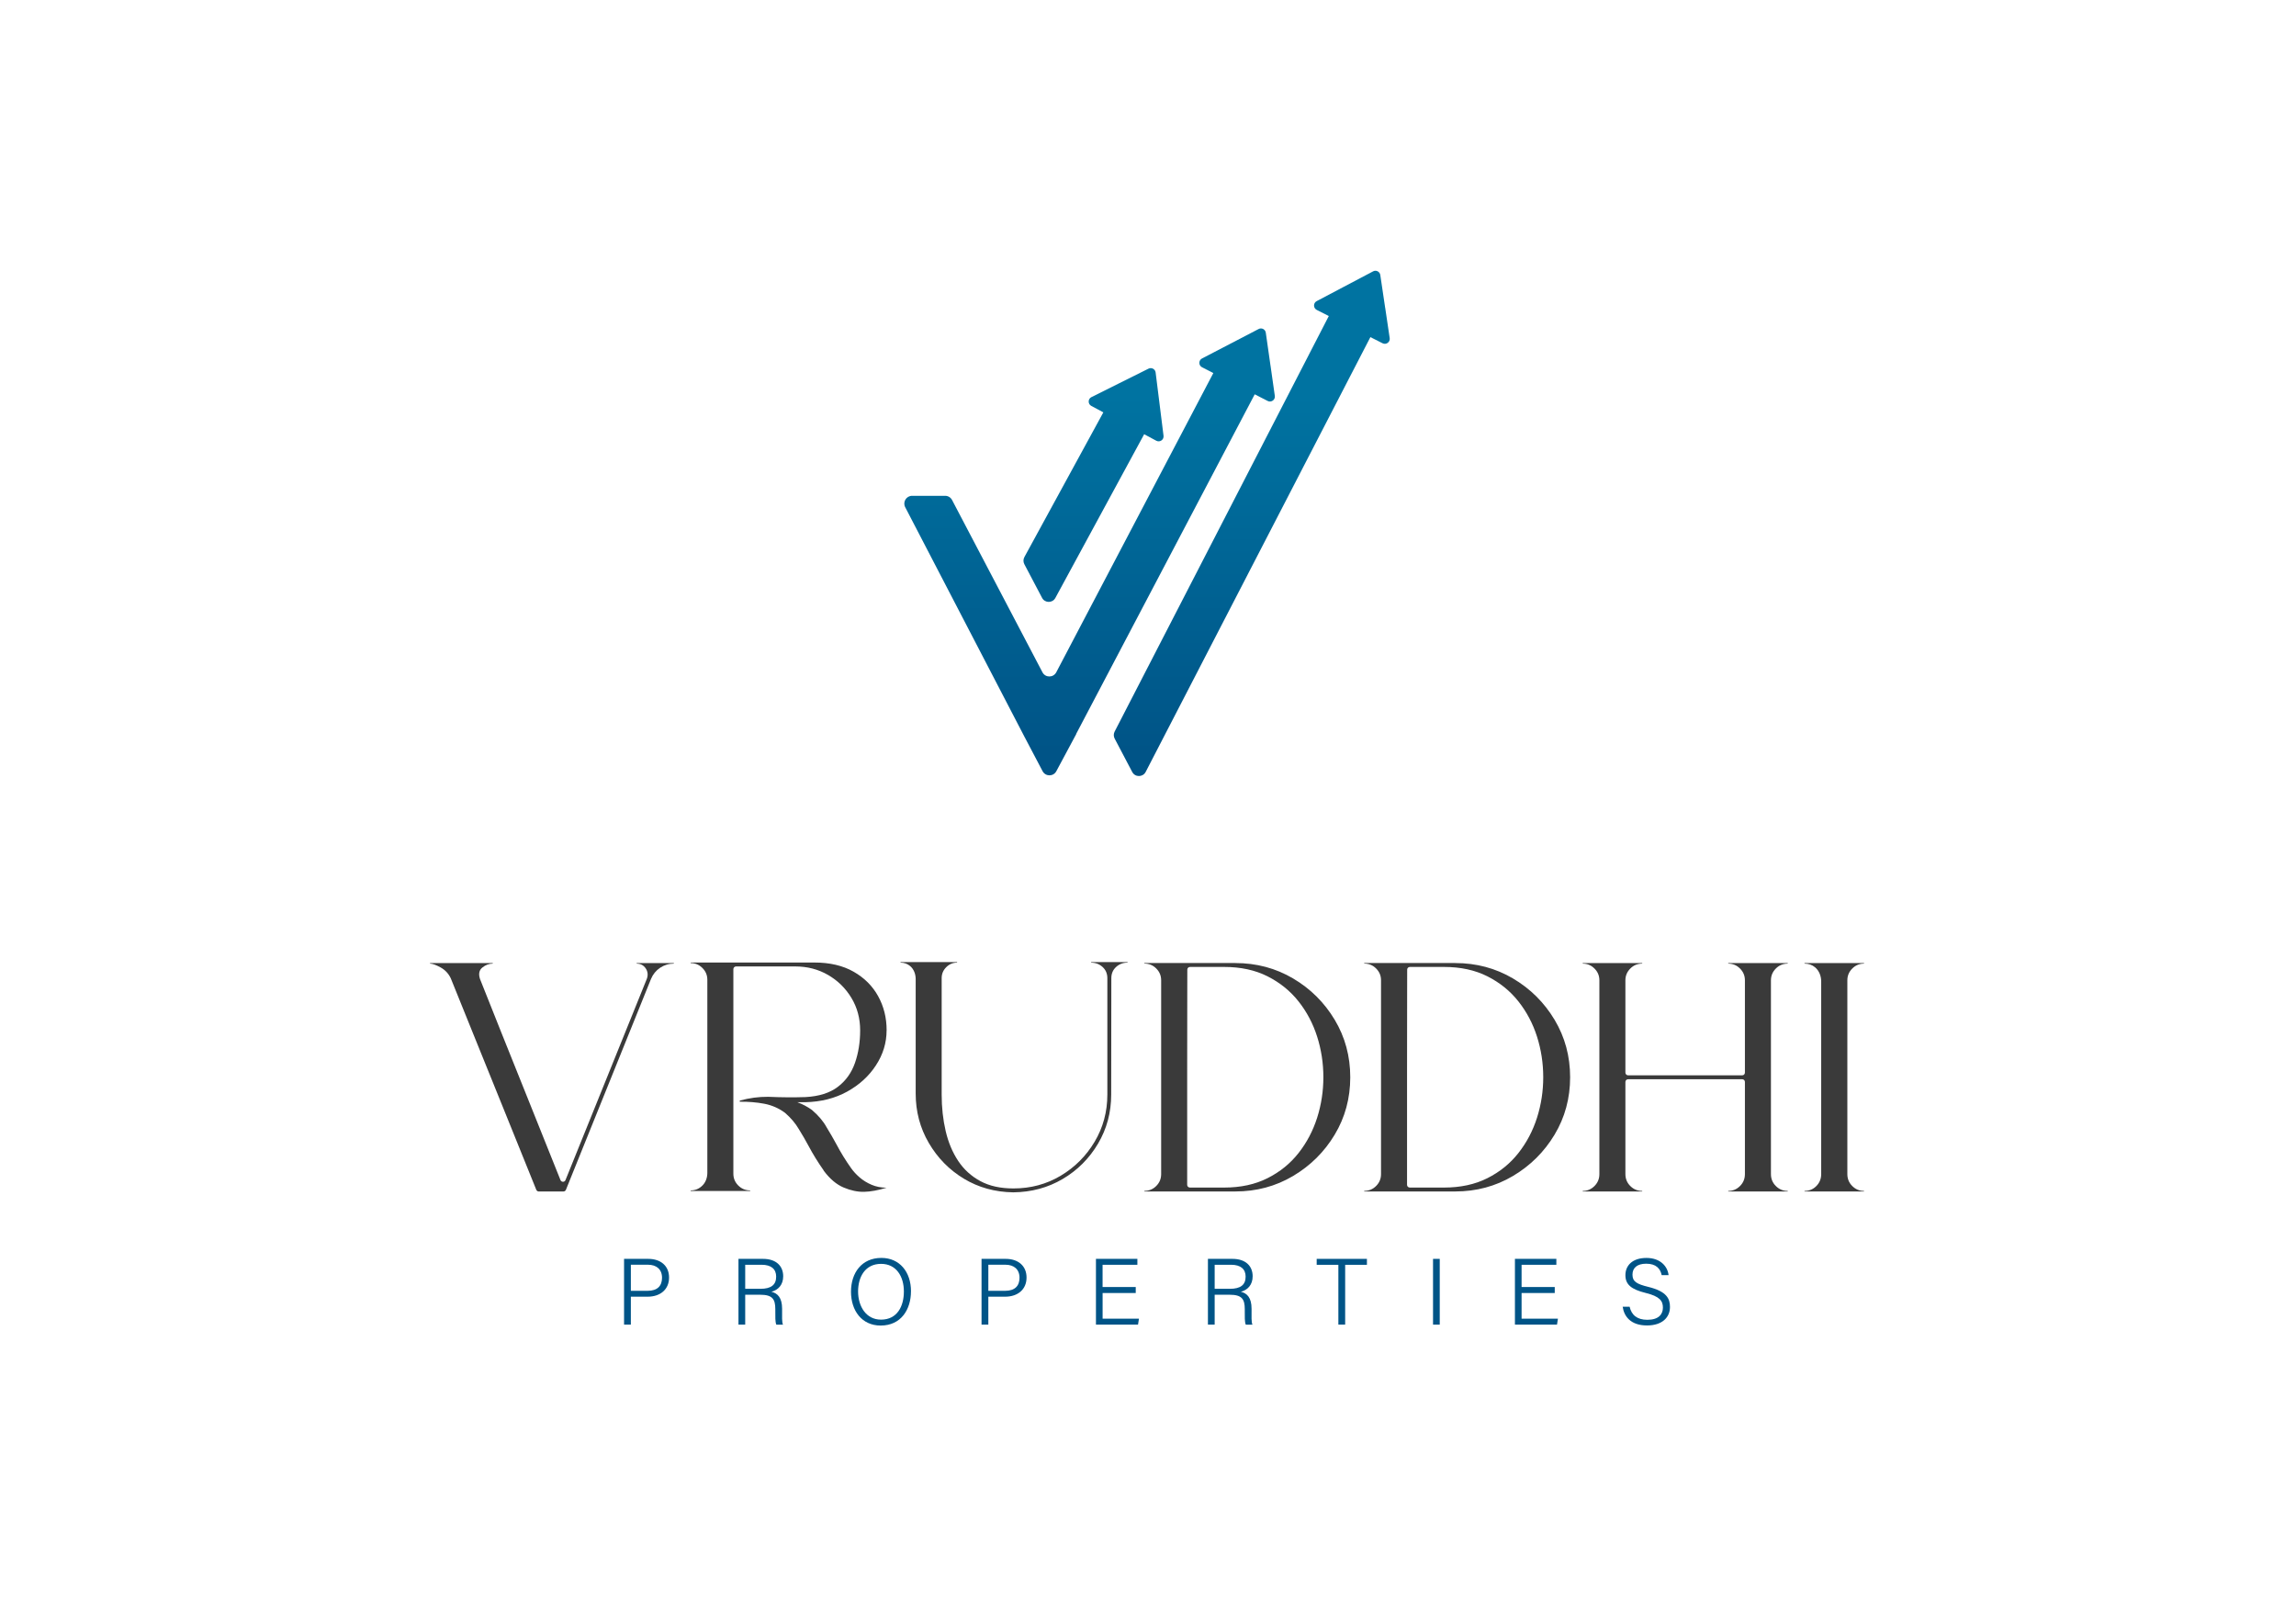 <?xml version="1.0" encoding="UTF-8"?>
<svg id="Layer_1" data-name="Layer 1" xmlns="http://www.w3.org/2000/svg" xmlns:xlink="http://www.w3.org/1999/xlink" viewBox="0 0 841.89 595.28">
  <defs>
    <style>
      .cls-1 {
        fill: url(#linear-gradient);
      }

      .cls-2 {
        fill: #005487;
      }

      .cls-3 {
        fill: #3a3a3a;
      }

      .cls-4 {
        fill: url(#linear-gradient-3);
      }

      .cls-5 {
        fill: url(#linear-gradient-2);
      }
    </style>
    <linearGradient id="linear-gradient" x1="400.97" y1="145.15" x2="400.97" y2="275.54" gradientUnits="userSpaceOnUse">
      <stop offset="0" stop-color="#0073a1"/>
      <stop offset="1" stop-color="#005487"/>
    </linearGradient>
    <linearGradient id="linear-gradient-2" x1="399.53" y1="145.15" x2="399.53" y2="275.54" xlink:href="#linear-gradient"/>
    <linearGradient id="linear-gradient-3" x1="458.99" y1="145.15" x2="458.99" y2="275.54" xlink:href="#linear-gradient"/>
  </defs>
  <g>
    <path class="cls-3" d="M233.44,353.28v-.21h13.65v.21c-1.85,0-3.52,.51-5.03,1.51-1.51,1.01-2.62,2.37-3.34,4.08l-31.21,77.33c-.15,.37-.52,.62-.92,.62h-9.03c-.4,0-.77-.25-.92-.63-4.85-12.01-9.02-22.32-12.5-30.93-3.54-8.76-7.04-17.4-10.49-25.91-3.46-8.52-6.24-15.41-8.36-20.68-.82-1.74-2.07-3.08-3.75-4-1.68-.92-2.96-1.39-3.85-1.39v-.21h22.99v.21c-1.37,0-2.64,.48-3.82,1.44-1.18,.96-1.46,2.36-.85,4.21,1.95,4.96,4.58,11.57,7.9,19.83,3.32,8.26,6.7,16.68,10.13,25.25,3.22,8.02,7.04,17.56,11.47,28.62,.33,.83,1.51,.84,1.84,.01l29.82-73.77c.51-1.4,.38-2.68-.41-3.85-.79-1.16-1.9-1.74-3.34-1.74Z"/>
    <path class="cls-3" d="M325.09,377.76c0,4.55-1.3,8.82-3.9,12.8-2.6,3.99-6.12,7.2-10.57,9.65-4.45,2.45-9.53,3.74-15.24,3.87h-3.03c1.99,.75,3.77,1.69,5.34,2.83,.04,.03,.07,.05,.1,.08,2.34,2.01,4.1,4.09,5.29,6.27,1.27,2.05,2.46,4.12,3.59,6.21,1.61,3.05,3.42,5.99,5.44,8.83,.82,1.16,1.85,2.28,3.1,3.36,1.25,1.08,2.7,1.98,4.36,2.69s3.5,1.08,5.52,1.08c-3.11,.96-5.86,1.46-8.24,1.51-2.38,.05-4.88-.47-7.49-1.57-2.62-1.09-5.05-3.15-7.31-6.16,0-.03-.02-.07-.05-.1v-.05c-2.05-2.91-3.9-5.9-5.54-8.98-1.1-2.05-2.28-4.09-3.54-6.11-1.22-2.1-2.88-4.07-4.98-5.91-.04-.03-.07-.06-.11-.09-2.28-1.69-4.81-2.79-7.59-3.32-2.81-.53-5.8-.78-8.98-.74v-.41c3.49-.96,6.94-1.42,10.37-1.39h.1c.48,.04,.96,.05,1.44,.05,1.37,.07,3.18,.11,5.44,.13,2.26,.02,4.52,0,6.77-.08,4.96-.27,8.9-1.52,11.83-3.75,2.93-2.22,5.02-5.15,6.29-8.78,1.27-3.63,1.9-7.61,1.9-11.96s-1.07-8.34-3.21-11.88c-2.14-3.54-5-6.34-8.59-8.42-3.59-2.07-7.58-3.1-11.96-3.1h-21.74c-.55,0-.99,.44-.99,.99v75.01c0,1.68,.6,3.11,1.8,4.31,1.2,1.2,2.65,1.8,4.36,1.8v.21h-21.81v-.21c1.75,0,3.23-.65,4.46-1.95,1.13-1.2,1.65-2.86,1.65-4.52v-70.76c0-1.68-.6-3.11-1.8-4.31-1.2-1.2-2.63-1.8-4.31-1.8v-.21h45.36c5.64,0,10.43,1.12,14.37,3.36,3.93,2.24,6.94,5.23,9.01,8.98,2.07,3.75,3.11,7.91,3.11,12.5Z"/>
    <path class="cls-3" d="M400.11,352.92v-.21h13.34v.21c-1.64,0-3.05,.53-4.21,1.59-1.16,1.06-1.74,2.43-1.74,4.11l-.05,42.64c0,6.6-1.62,12.62-4.85,18.06-3.23,5.44-7.55,9.75-12.96,12.93-5.41,3.18-11.44,4.81-18.11,4.88-6.71-.1-12.74-1.77-18.09-5-5.36-3.23-9.64-7.59-12.86-13.09-3.22-5.49-4.82-11.54-4.82-18.14v-41.96c0-1.81-.66-3.62-2.05-4.78-.99-.83-2.16-1.24-3.5-1.24v-.21h20.73v.21c-1.54,0-2.87,.56-3.98,1.67s-1.67,2.44-1.67,3.98v42.7c0,4.76,.49,9.21,1.46,13.37,.97,4.16,2.5,7.81,4.59,10.96,2.09,3.15,4.8,5.62,8.13,7.41,3.33,1.8,7.38,2.69,12.14,2.69,6.33,0,12.09-1.55,17.29-4.64,5.2-3.1,9.36-7.25,12.47-12.47,3.11-5.22,4.67-10.99,4.67-17.32v-42.64c0-1.68-.58-3.04-1.74-4.11-1.16-1.06-2.57-1.59-4.21-1.59Z"/>
    <path class="cls-3" d="M452.97,353.07c7.73,0,14.79,1.88,21.17,5.64,6.38,3.76,11.47,8.82,15.27,15.16,3.8,6.35,5.7,13.37,5.7,21.07s-1.9,14.71-5.7,21.04c-3.8,6.33-8.89,11.38-15.27,15.16-6.38,3.78-13.44,5.67-21.17,5.67h-33.36v-.21c1.71,0,3.16-.6,4.36-1.8s1.8-2.65,1.8-4.36v-71.07c0-1.68-.6-3.11-1.8-4.31-1.2-1.2-2.65-1.8-4.36-1.8v-.21h33.36Zm-4.11,82.31c6.06,0,11.36-1.15,15.91-3.44,4.55-2.29,8.34-5.36,11.37-9.21,3.03-3.85,5.3-8.17,6.83-12.96,1.52-4.79,2.28-9.74,2.28-14.86s-.76-10.07-2.28-14.86c-1.52-4.79-3.8-9.1-6.83-12.93-3.03-3.83-6.82-6.89-11.37-9.19-4.55-2.29-9.85-3.44-15.91-3.44h-12.51c-.55,0-.99,.43-.99,.98,0,1.68-.01,5.47-.02,11.37-.02,7.89-.03,16.91-.03,27.07v40.47c0,.55,.44,.99,.99,.99h12.56Z"/>
    <path class="cls-3" d="M533.59,353.07c7.73,0,14.79,1.88,21.17,5.64,6.38,3.76,11.47,8.82,15.27,15.16,3.8,6.35,5.7,13.37,5.7,21.07s-1.9,14.71-5.7,21.04c-3.8,6.33-8.89,11.38-15.27,15.16-6.38,3.78-13.44,5.67-21.17,5.67h-33.36v-.21c1.71,0,3.16-.6,4.36-1.8s1.8-2.65,1.8-4.36v-71.07c0-1.68-.6-3.11-1.8-4.31-1.2-1.2-2.65-1.8-4.36-1.8v-.21h33.36Zm-4.11,82.31c6.06,0,11.36-1.15,15.91-3.44,4.55-2.29,8.34-5.36,11.37-9.21,3.03-3.85,5.3-8.17,6.83-12.96,1.52-4.79,2.28-9.74,2.28-14.86s-.76-10.07-2.28-14.86c-1.52-4.79-3.8-9.1-6.83-12.93-3.03-3.83-6.82-6.89-11.37-9.19-4.55-2.29-9.85-3.44-15.91-3.44h-12.51c-.55,0-.99,.43-.99,.98,0,1.68-.01,5.47-.02,11.37-.02,7.89-.03,16.91-.03,27.07v40.47c0,.55,.44,.99,.99,.99h12.56Z"/>
    <path class="cls-3" d="M633.71,353.28v-.21h21.81v.21c-1.71,0-3.17,.6-4.36,1.8s-1.8,2.63-1.8,4.31v71.07c0,1.71,.6,3.17,1.8,4.36,1.2,1.2,2.65,1.8,4.36,1.8v.21h-21.81v-.21c1.68,0,3.11-.6,4.31-1.8s1.8-2.65,1.8-4.36v-33.8c0-.55-.44-.99-.99-.99h-41.84c-.55,0-.99,.44-.99,.99v33.8c0,1.71,.6,3.17,1.8,4.36,1.2,1.2,2.65,1.8,4.36,1.8v.21h-21.81v-.21c1.68,0,3.11-.6,4.31-1.8s1.8-2.65,1.8-4.36v-71.07c0-1.68-.6-3.11-1.8-4.31-1.2-1.2-2.63-1.8-4.31-1.8v-.21h21.81v.21c-1.71,0-3.17,.6-4.36,1.8s-1.8,2.63-1.8,4.31v33.85c0,.55,.44,.99,.99,.99h41.84c.55,0,.99-.44,.99-.99v-33.85c0-1.68-.6-3.11-1.8-4.31-1.2-1.2-2.63-1.8-4.31-1.8Z"/>
    <path class="cls-3" d="M661.68,353.28v-.21h21.81v.21c-1.68,0-3.11,.6-4.31,1.8s-1.8,2.63-1.8,4.31v71.07c0,1.71,.6,3.17,1.8,4.36,1.2,1.2,2.63,1.8,4.31,1.8v.21h-21.81v-.21c1.71,0,3.16-.6,4.34-1.8,1.18-1.2,1.77-2.65,1.77-4.36v-70.63c0-1.95-.72-3.9-2.2-5.16-1.1-.93-2.4-1.39-3.9-1.39Z"/>
  </g>
  <g>
    <path class="cls-2" d="M228.83,461.52h8.85c4.54,0,7.65,2.52,7.65,6.85s-3.17,7.02-7.87,7.02h-6.14v10.23h-2.49v-24.11Zm2.49,11.71h6.17c3.63,0,5.26-1.86,5.26-4.79,0-3.1-2.07-4.77-5.13-4.77h-6.3v9.55Z"/>
    <path class="cls-2" d="M273.25,474.66v10.97h-2.47v-24.11h8.99c4.84,0,7.41,2.61,7.41,6.39,0,3.09-1.81,5.05-4.33,5.66,2.25,.56,3.93,2.11,3.93,6.25v.98c0,1.68-.11,3.87,.32,4.84h-2.44c-.44-1.04-.37-2.94-.37-5.1v-.57c0-3.72-1.08-5.3-5.56-5.3h-5.47Zm0-2.16h5.56c3.99,0,5.79-1.49,5.79-4.46,0-2.78-1.81-4.36-5.35-4.36h-6v8.82Z"/>
    <path class="cls-2" d="M334.03,473.42c0,6.6-3.6,12.55-11.11,12.55-6.92,0-10.88-5.48-10.88-12.4s3.92-12.4,11.14-12.4c6.69,0,10.86,5.15,10.86,12.24Zm-19.39,.05c0,5.39,2.88,10.33,8.4,10.33,5.95,0,8.39-4.88,8.39-10.34s-2.76-10.11-8.35-10.11c-5.87,0-8.44,4.81-8.44,10.12Z"/>
    <path class="cls-2" d="M359.91,461.52h8.85c4.54,0,7.65,2.52,7.65,6.85s-3.17,7.02-7.87,7.02h-6.14v10.23h-2.49v-24.11Zm2.49,11.71h6.17c3.63,0,5.26-1.86,5.26-4.79,0-3.1-2.07-4.77-5.13-4.77h-6.3v9.55Z"/>
    <path class="cls-2" d="M416.46,474.04h-12.16v9.4h13.33l-.34,2.18h-15.43v-24.11h15.19v2.18h-12.76v8.16h12.16v2.18Z"/>
    <path class="cls-2" d="M445.39,474.66v10.97h-2.47v-24.11h8.99c4.84,0,7.41,2.61,7.41,6.39,0,3.09-1.81,5.05-4.33,5.66,2.25,.56,3.93,2.11,3.93,6.25v.98c0,1.68-.11,3.87,.32,4.84h-2.44c-.44-1.04-.37-2.94-.37-5.1v-.57c0-3.72-1.08-5.3-5.56-5.3h-5.47Zm0-2.16h5.56c3.99,0,5.79-1.49,5.79-4.46,0-2.78-1.81-4.36-5.35-4.36h-6v8.82Z"/>
    <path class="cls-2" d="M490.75,463.7h-7.95v-2.18h18.42v2.18h-7.98v21.92h-2.49v-21.92Z"/>
    <path class="cls-2" d="M527.92,461.52v24.11h-2.46v-24.11h2.46Z"/>
    <path class="cls-2" d="M570.09,474.04h-12.16v9.4h13.33l-.34,2.18h-15.43v-24.11h15.19v2.18h-12.75v8.16h12.16v2.18Z"/>
    <path class="cls-2" d="M597.54,479.05c.69,3.06,2.75,4.81,6.5,4.81,4.12,0,5.71-2,5.71-4.47s-1.2-4.12-6.29-5.37c-5.36-1.32-7.46-3.11-7.46-6.54s2.46-6.3,7.72-6.3,7.79,3.27,8.11,6.31h-2.53c-.5-2.39-2.03-4.2-5.69-4.2-3.23,0-5.02,1.48-5.02,4s1.48,3.45,5.83,4.51c6.82,1.68,7.92,4.38,7.92,7.37,0,3.7-2.72,6.76-8.44,6.76-6.04,0-8.43-3.42-8.9-6.87h2.53Z"/>
  </g>
  <g>
    <path class="cls-1" d="M425.25,148.63l-1.51-12.08c-.15-1.24-1.49-1.95-2.6-1.4l-10.89,5.43-10.05,5.01c-1.32,.66-1.34,2.52-.05,3.22l4.42,2.37-28.95,53.05c-.44,.81-.45,1.79-.02,2.6l6.51,12.36c1.03,1.95,3.81,1.96,4.86,.03l32.57-60.03,4.45,2.39c1.29,.69,2.83-.36,2.65-1.82l-1.39-11.14Z"/>
    <path class="cls-5" d="M465.86,134.02l-1.72-12.05c-.18-1.24-1.52-1.93-2.63-1.35l-10.8,5.62-9.96,5.18c-1.3,.68-1.3,2.54,0,3.22l4.15,2.13-57.6,109.71c-1.07,2.03-3.98,2.04-5.05,0l-33.16-63.19c-.49-.94-1.47-1.52-2.52-1.52h-12.12c-2.15,0-3.53,2.28-2.53,4.18l43.74,84.18,6.63,12.59c1.07,2.03,3.96,2.04,5.04,.02l7.3-13.62v-.1l65.45-124.46,4.75,2.44c1.31,.67,2.83-.41,2.62-1.86l-1.58-11.11Z"/>
    <path class="cls-4" d="M507.91,112.85l-1.79-12.04c-.18-1.23-1.53-1.92-2.63-1.33l-10.77,5.68-9.93,5.24c-1.3,.69-1.28,2.55,.03,3.22l4.42,2.24-78.53,152.35c-.42,.81-.41,1.76,.01,2.57l6.44,12.24c1.05,1.99,3.89,1.98,4.93-.02l82.4-159.41,4.47,2.26c1.31,.66,2.82-.43,2.61-1.88l-1.65-11.11Z"/>
  </g>
</svg>